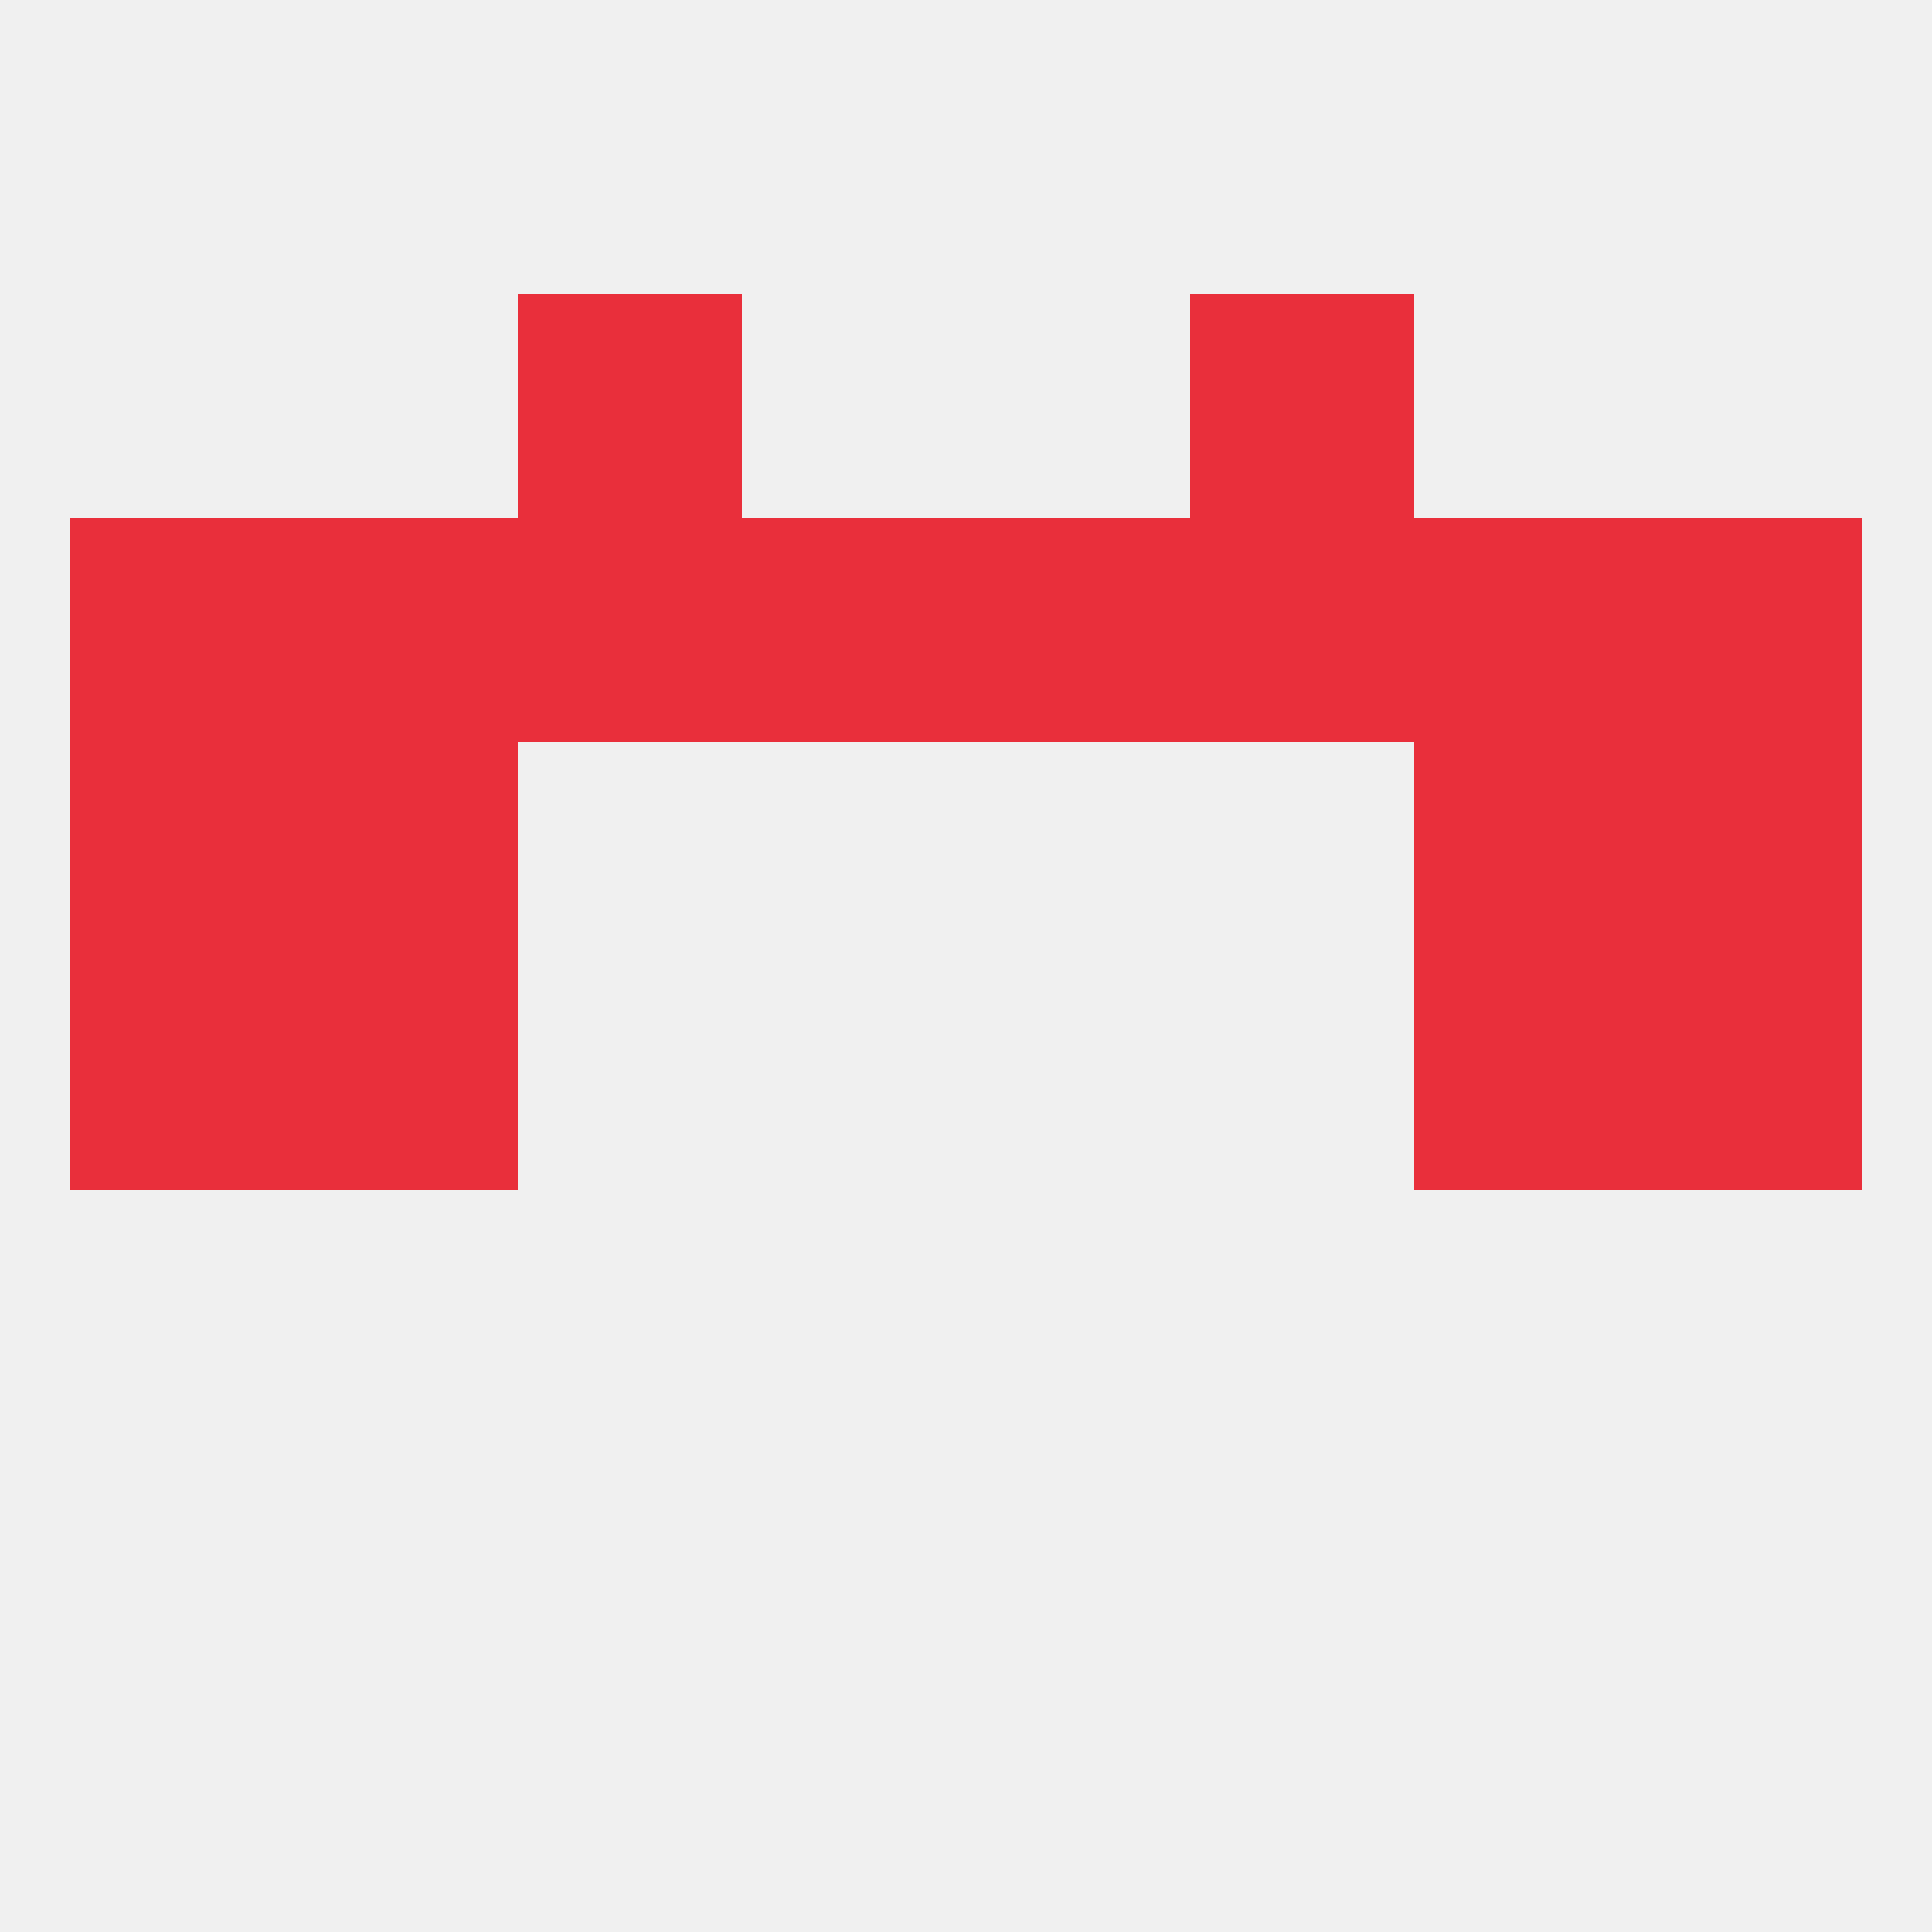 
<!--   <?xml version="1.0"?> -->
<svg version="1.1" baseprofile="full" xmlns="http://www.w3.org/2000/svg" xmlns:xlink="http://www.w3.org/1999/xlink" xmlns:ev="http://www.w3.org/2001/xml-events" width="250" height="250" viewBox="0 0 250 250" >
	<rect width="100%" height="100%" fill="rgba(240,240,240,255)"/>

	<rect x="9" y="125" width="29" height="29" fill="rgba(233,47,59,255)"/>
	<rect x="212" y="125" width="29" height="29" fill="rgba(233,47,59,255)"/>
	<rect x="38" y="125" width="29" height="29" fill="rgba(233,47,59,255)"/>
	<rect x="183" y="125" width="29" height="29" fill="rgba(233,47,59,255)"/>
	<rect x="9" y="96" width="29" height="29" fill="rgba(233,47,59,255)"/>
	<rect x="212" y="96" width="29" height="29" fill="rgba(233,47,59,255)"/>
	<rect x="38" y="96" width="29" height="29" fill="rgba(233,47,59,255)"/>
	<rect x="183" y="96" width="29" height="29" fill="rgba(233,47,59,255)"/>
	<rect x="154" y="67" width="29" height="29" fill="rgba(233,47,59,255)"/>
	<rect x="9" y="67" width="29" height="29" fill="rgba(233,47,59,255)"/>
	<rect x="212" y="67" width="29" height="29" fill="rgba(233,47,59,255)"/>
	<rect x="96" y="67" width="29" height="29" fill="rgba(233,47,59,255)"/>
	<rect x="125" y="67" width="29" height="29" fill="rgba(233,47,59,255)"/>
	<rect x="38" y="67" width="29" height="29" fill="rgba(233,47,59,255)"/>
	<rect x="183" y="67" width="29" height="29" fill="rgba(233,47,59,255)"/>
	<rect x="67" y="67" width="29" height="29" fill="rgba(233,47,59,255)"/>
	<rect x="67" y="38" width="29" height="29" fill="rgba(233,47,59,255)"/>
	<rect x="154" y="38" width="29" height="29" fill="rgba(233,47,59,255)"/>
</svg>
